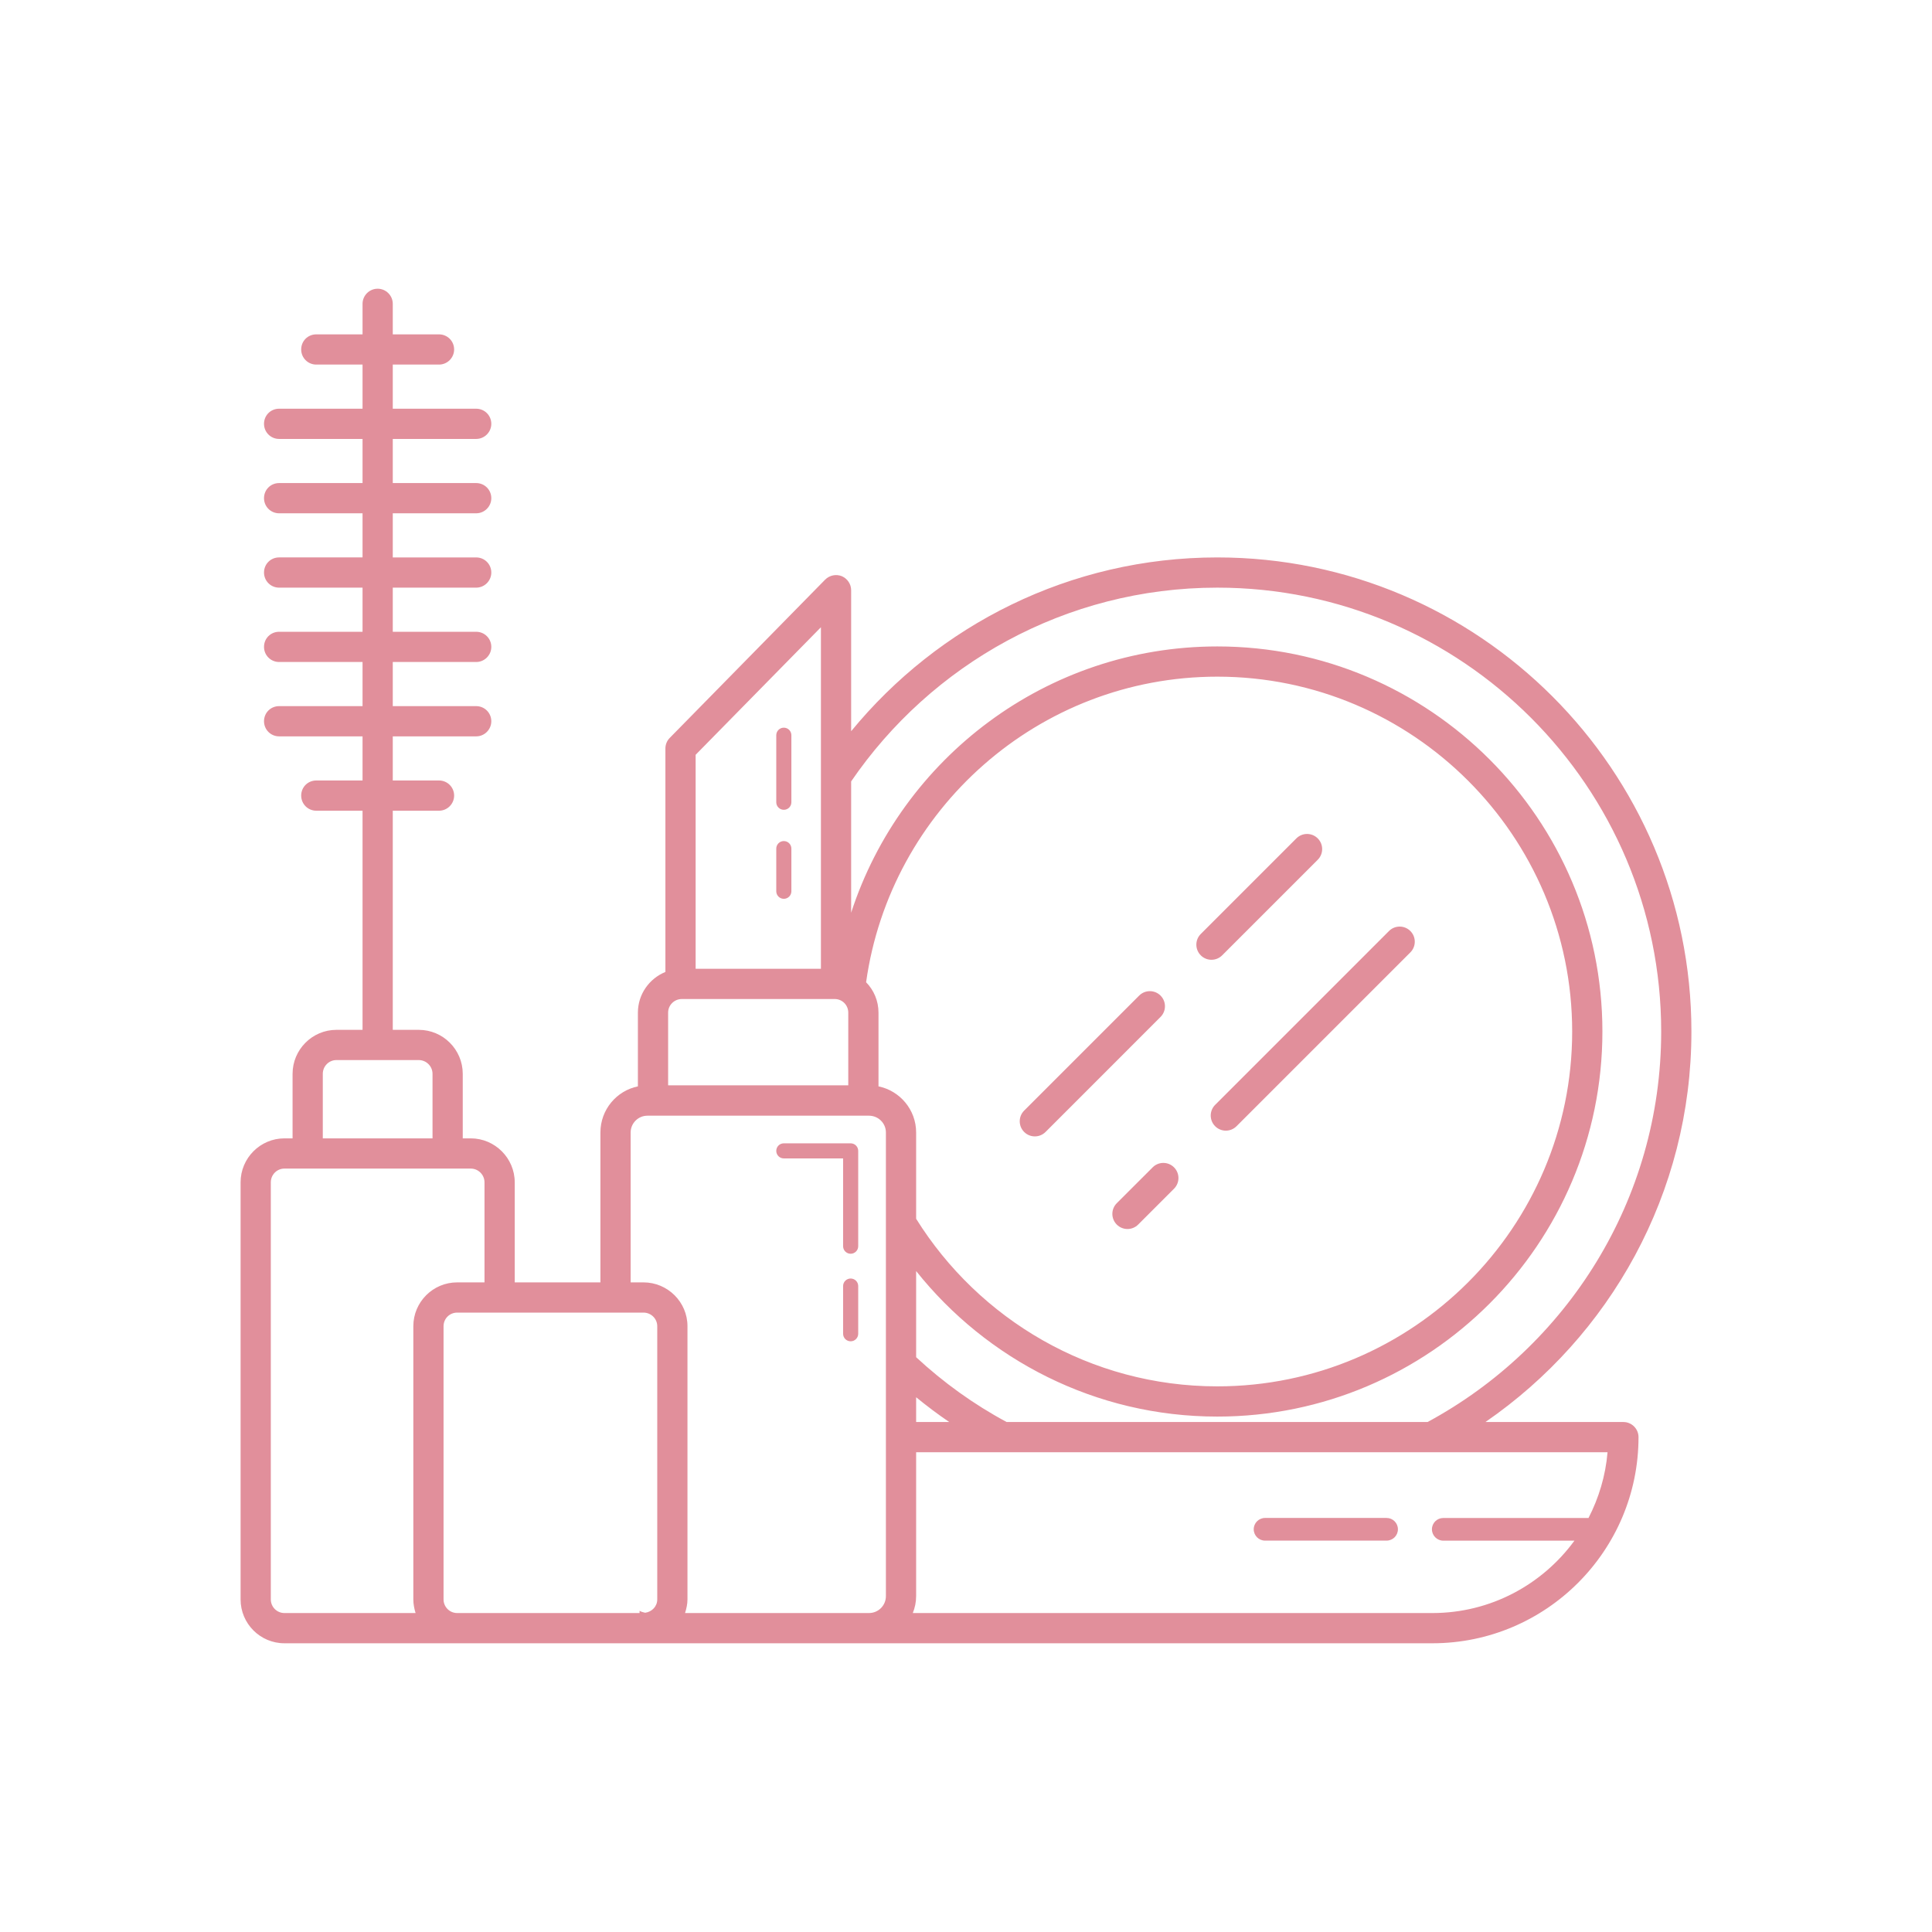 <svg xmlns="http://www.w3.org/2000/svg" xmlns:xlink="http://www.w3.org/1999/xlink" width="1024" viewBox="0 0 768 768" height="1024" preserveAspectRatio="xMidYMid meet"><defs><clipPath id="feb65fd37f"><path d="M 95.637 114 L 672.387 114 L 672.387 654 L 95.637 654 Z M 95.637 114 " clip-rule="nonzero"></path></clipPath></defs><g clip-path="url(#feb65fd37f)"><path fill="#e18f9b" d="M 645.328 565.277 L 590.48 565.277 C 639.863 531.273 672.363 474.441 672.363 410.043 C 672.363 306.109 587.836 221.586 483.906 221.586 C 425.273 221.586 372.887 248.559 338.344 290.672 L 338.344 234.621 C 338.344 232.156 336.84 229.996 334.617 229.035 C 332.336 228.133 329.75 228.672 328.008 230.414 L 266.25 293.312 C 265.109 294.457 264.508 295.957 264.508 297.578 L 264.508 386.371 C 258.141 388.953 253.574 395.203 253.574 402.531 L 253.574 431.848 C 245.043 433.59 238.676 441.16 238.676 450.172 L 238.676 509.766 L 204.613 509.766 L 204.613 469.996 C 204.613 460.387 196.742 452.516 187.133 452.516 L 183.949 452.516 L 183.949 426.863 C 183.949 417.25 176.137 409.379 166.465 409.379 L 156.133 409.379 L 156.133 322.27 L 174.516 322.27 C 177.82 322.27 180.523 319.566 180.523 316.262 C 180.523 312.898 177.82 310.254 174.516 310.254 L 156.133 310.254 L 156.133 292.715 L 189.293 292.715 C 192.598 292.715 195.301 290.012 195.301 286.707 C 195.301 283.344 192.598 280.699 189.293 280.699 L 156.133 280.699 L 156.133 263.156 L 189.293 263.156 C 192.598 263.156 195.301 260.453 195.301 257.148 C 195.301 253.785 192.598 251.141 189.293 251.141 L 156.133 251.141 L 156.133 233.598 L 189.293 233.598 C 192.598 233.598 195.301 230.895 195.301 227.59 C 195.301 224.227 192.598 221.586 189.293 221.586 L 156.133 221.586 L 156.133 204.043 L 189.293 204.043 C 192.598 204.043 195.301 201.34 195.301 198.035 C 195.301 194.672 192.598 192.027 189.293 192.027 L 156.133 192.027 L 156.133 174.484 L 189.293 174.484 C 192.598 174.484 195.301 171.781 195.301 168.477 C 195.301 165.113 192.598 162.469 189.293 162.469 L 156.133 162.469 L 156.133 144.926 L 174.516 144.926 C 177.82 144.926 180.523 142.223 180.523 138.918 C 180.523 135.555 177.82 132.914 174.516 132.914 L 156.133 132.914 L 156.133 120.777 C 156.133 117.473 153.43 114.77 150.125 114.77 C 146.82 114.77 144.117 117.473 144.117 120.777 L 144.117 132.914 L 125.734 132.914 C 122.371 132.914 119.727 135.555 119.727 138.918 C 119.727 142.223 122.371 144.926 125.734 144.926 L 144.117 144.926 L 144.117 162.469 L 110.957 162.469 C 107.594 162.469 104.949 165.113 104.949 168.477 C 104.949 171.781 107.594 174.484 110.957 174.484 L 144.117 174.484 L 144.117 192.027 L 110.957 192.027 C 107.594 192.027 104.949 194.672 104.949 198.035 C 104.949 201.34 107.594 204.043 110.957 204.043 L 144.117 204.043 L 144.117 221.582 L 110.957 221.582 C 107.594 221.582 104.949 224.227 104.949 227.59 C 104.949 230.895 107.594 233.598 110.957 233.598 L 144.117 233.598 L 144.117 251.141 L 110.957 251.141 C 107.594 251.141 104.949 253.785 104.949 257.148 C 104.949 260.453 107.594 263.156 110.957 263.156 L 144.117 263.156 L 144.117 280.699 L 110.957 280.699 C 107.594 280.699 104.949 283.344 104.949 286.707 C 104.949 290.012 107.594 292.715 110.957 292.715 L 144.117 292.715 L 144.117 310.254 L 125.734 310.254 C 122.371 310.254 119.727 312.898 119.727 316.262 C 119.727 319.566 122.371 322.27 125.734 322.27 L 144.117 322.27 L 144.117 409.379 L 133.727 409.379 C 124.113 409.379 116.301 417.25 116.301 426.863 L 116.301 452.516 L 113.059 452.516 C 103.445 452.516 95.637 460.387 95.637 469.996 L 95.637 635.805 C 95.637 645.418 103.445 653.227 113.059 653.227 L 569.395 653.227 C 614.57 653.227 651.336 616.461 651.336 571.285 C 651.336 567.98 648.633 565.277 645.328 565.277 Z M 338.344 310.617 C 370.121 264.18 423.469 233.598 483.906 233.598 C 581.168 233.598 660.348 312.777 660.348 410.043 C 660.348 477.086 622.68 535.48 567.473 565.277 L 400.16 565.277 C 387.062 558.25 374.988 549.539 364.176 539.504 L 364.176 505.262 C 392.23 540.465 435.484 563.113 483.906 563.113 C 568.312 563.113 636.98 494.449 636.98 410.043 C 636.98 325.637 568.312 256.969 483.906 256.969 C 415.961 256.969 358.289 301.484 338.344 362.82 Z M 377.332 565.277 L 364.176 565.277 L 364.176 555.426 C 368.441 558.91 372.824 562.215 377.332 565.277 Z M 276.523 300.043 L 326.328 249.34 L 326.328 385.109 L 276.523 385.109 Z M 265.59 402.531 C 265.59 399.527 268.055 397.125 271.059 397.125 L 331.793 397.125 C 334.797 397.125 337.199 399.527 337.199 402.531 L 337.199 431.43 L 265.59 431.43 Z M 128.316 426.863 C 128.316 423.859 130.723 421.395 133.723 421.395 L 166.465 421.395 C 169.469 421.395 171.934 423.859 171.934 426.863 L 171.934 452.516 L 128.316 452.516 Z M 165.203 641.211 L 113.059 641.211 C 110.055 641.211 107.652 638.75 107.652 635.805 L 107.652 469.996 C 107.652 466.992 110.055 464.531 113.059 464.531 L 187.133 464.531 C 190.137 464.531 192.598 466.992 192.598 469.996 L 192.598 509.766 L 181.727 509.766 C 172.113 509.766 164.305 517.578 164.305 527.188 L 164.305 635.805 C 164.305 637.668 164.664 639.469 165.203 641.211 Z M 261.266 635.805 C 261.266 638.57 259.164 640.73 256.461 641.094 C 255.68 640.914 254.898 640.73 254.238 640.312 L 254.238 641.211 L 181.727 641.211 C 178.723 641.211 176.32 638.75 176.32 635.805 L 176.32 527.188 C 176.32 524.184 178.723 521.781 181.727 521.781 L 255.797 521.781 C 258.801 521.781 261.266 524.184 261.266 527.188 Z M 352.16 634.484 C 352.16 638.211 349.156 641.211 345.43 641.211 L 272.32 641.211 C 272.859 639.469 273.281 637.668 273.281 635.805 L 273.281 527.188 C 273.281 517.578 265.41 509.766 255.797 509.766 L 250.691 509.766 L 250.691 450.172 C 250.691 446.508 253.695 443.504 257.359 443.504 L 345.43 443.504 C 349.156 443.504 352.16 446.508 352.16 450.172 Z M 349.215 431.848 L 349.215 402.531 C 349.215 397.848 347.355 393.582 344.289 390.457 C 353.902 321.91 412.777 268.984 483.906 268.984 C 561.645 268.984 624.965 332.242 624.965 410.043 C 624.965 487.84 561.645 551.098 483.906 551.098 C 433.441 551.098 389.105 524.426 364.176 484.477 L 364.176 450.172 C 364.176 441.16 357.746 433.59 349.215 431.848 Z M 631.453 603.426 L 573.719 603.426 C 571.254 603.426 569.215 605.406 569.215 607.93 C 569.215 610.395 571.254 612.438 573.719 612.438 L 625.863 612.438 C 613.129 629.859 592.582 641.211 569.395 641.211 L 362.852 641.211 C 363.695 639.109 364.176 636.887 364.176 634.484 L 364.176 577.293 L 639.02 577.293 C 638.238 586.664 635.535 595.496 631.453 603.426 Z M 631.453 603.426 " fill-opacity="1" fill-rule="nonzero"></path></g><path fill="#e18f9b" d="M 338.148 454.488 L 311.582 454.488 C 309.922 454.488 308.578 455.828 308.578 457.492 C 308.578 459.152 309.922 460.492 311.582 460.492 L 335.145 460.492 L 335.145 495.383 C 335.145 497.043 336.488 498.387 338.148 498.387 C 339.809 498.387 341.152 497.043 341.152 495.383 L 341.152 457.492 C 341.152 455.828 339.809 454.488 338.148 454.488 Z M 338.148 454.488 " fill-opacity="1" fill-rule="nonzero"></path><path fill="#e18f9b" d="M 338.148 508.23 C 336.488 508.23 335.145 509.574 335.145 511.234 L 335.145 530.184 C 335.145 531.848 336.488 533.188 338.148 533.188 C 339.809 533.188 341.152 531.848 341.152 530.184 L 341.152 511.234 C 341.152 509.574 339.809 508.23 338.148 508.23 Z M 338.148 508.23 " fill-opacity="1" fill-rule="nonzero"></path><path fill="#e18f9b" d="M 415.617 449.977 L 461.332 404.254 C 463.676 401.91 463.676 398.105 461.332 395.762 C 458.984 393.414 455.184 393.414 452.836 395.762 L 407.121 441.48 C 404.773 443.828 404.773 447.629 407.121 449.977 C 409.469 452.32 413.27 452.32 415.617 449.977 Z M 415.617 449.977 " fill-opacity="1" fill-rule="nonzero"></path><path fill="#e18f9b" d="M 485.824 379.766 L 523.82 341.77 C 526.168 339.422 526.168 335.621 523.82 333.273 C 521.473 330.926 517.672 330.926 515.324 333.273 L 477.328 371.273 C 474.98 373.617 474.98 377.422 477.328 379.766 C 479.676 382.113 483.477 382.113 485.824 379.766 Z M 485.824 379.766 " fill-opacity="1" fill-rule="nonzero"></path><path fill="#e18f9b" d="M 458.199 464.039 L 443.938 478.293 C 441.59 480.641 441.59 484.441 443.938 486.789 C 446.285 489.137 450.086 489.137 452.434 486.789 L 466.691 472.531 C 469.039 470.188 469.039 466.383 466.691 464.039 C 464.348 461.691 460.543 461.691 458.199 464.039 Z M 458.199 464.039 " fill-opacity="1" fill-rule="nonzero"></path><path fill="#e18f9b" d="M 483.039 447.691 C 485.387 450.039 489.188 450.039 491.535 447.691 L 560.637 378.59 C 562.984 376.242 562.984 372.441 560.637 370.094 C 558.289 367.746 554.488 367.746 552.141 370.094 L 483.039 439.199 C 480.695 441.543 480.695 445.348 483.039 447.691 Z M 483.039 447.691 " fill-opacity="1" fill-rule="nonzero"></path><path fill="#e18f9b" d="M 311.582 334.336 C 309.922 334.336 308.578 335.68 308.578 337.34 L 308.578 354.289 C 308.578 355.949 309.922 357.293 311.582 357.293 C 313.242 357.293 314.586 355.949 314.586 354.289 L 314.586 337.34 C 314.586 335.68 313.242 334.336 311.582 334.336 Z M 311.582 334.336 " fill-opacity="1" fill-rule="nonzero"></path><path fill="#e18f9b" d="M 311.582 289.262 C 309.922 289.262 308.578 290.605 308.578 292.266 L 308.578 318.906 C 308.578 320.566 309.922 321.91 311.582 321.91 C 313.242 321.91 314.586 320.566 314.586 318.906 L 314.586 292.266 C 314.586 290.605 313.242 289.262 311.582 289.262 Z M 311.582 289.262 " fill-opacity="1" fill-rule="nonzero"></path><path fill="#e18f9b" d="M 551.191 603.41 L 502.879 603.41 C 500.391 603.41 498.375 605.426 498.375 607.914 C 498.375 610.402 500.391 612.418 502.879 612.418 L 551.191 612.418 C 553.68 612.418 555.695 610.402 555.695 607.914 C 555.695 605.426 553.68 603.41 551.191 603.41 Z M 551.191 603.41 " fill-opacity="1" fill-rule="nonzero"></path></svg>